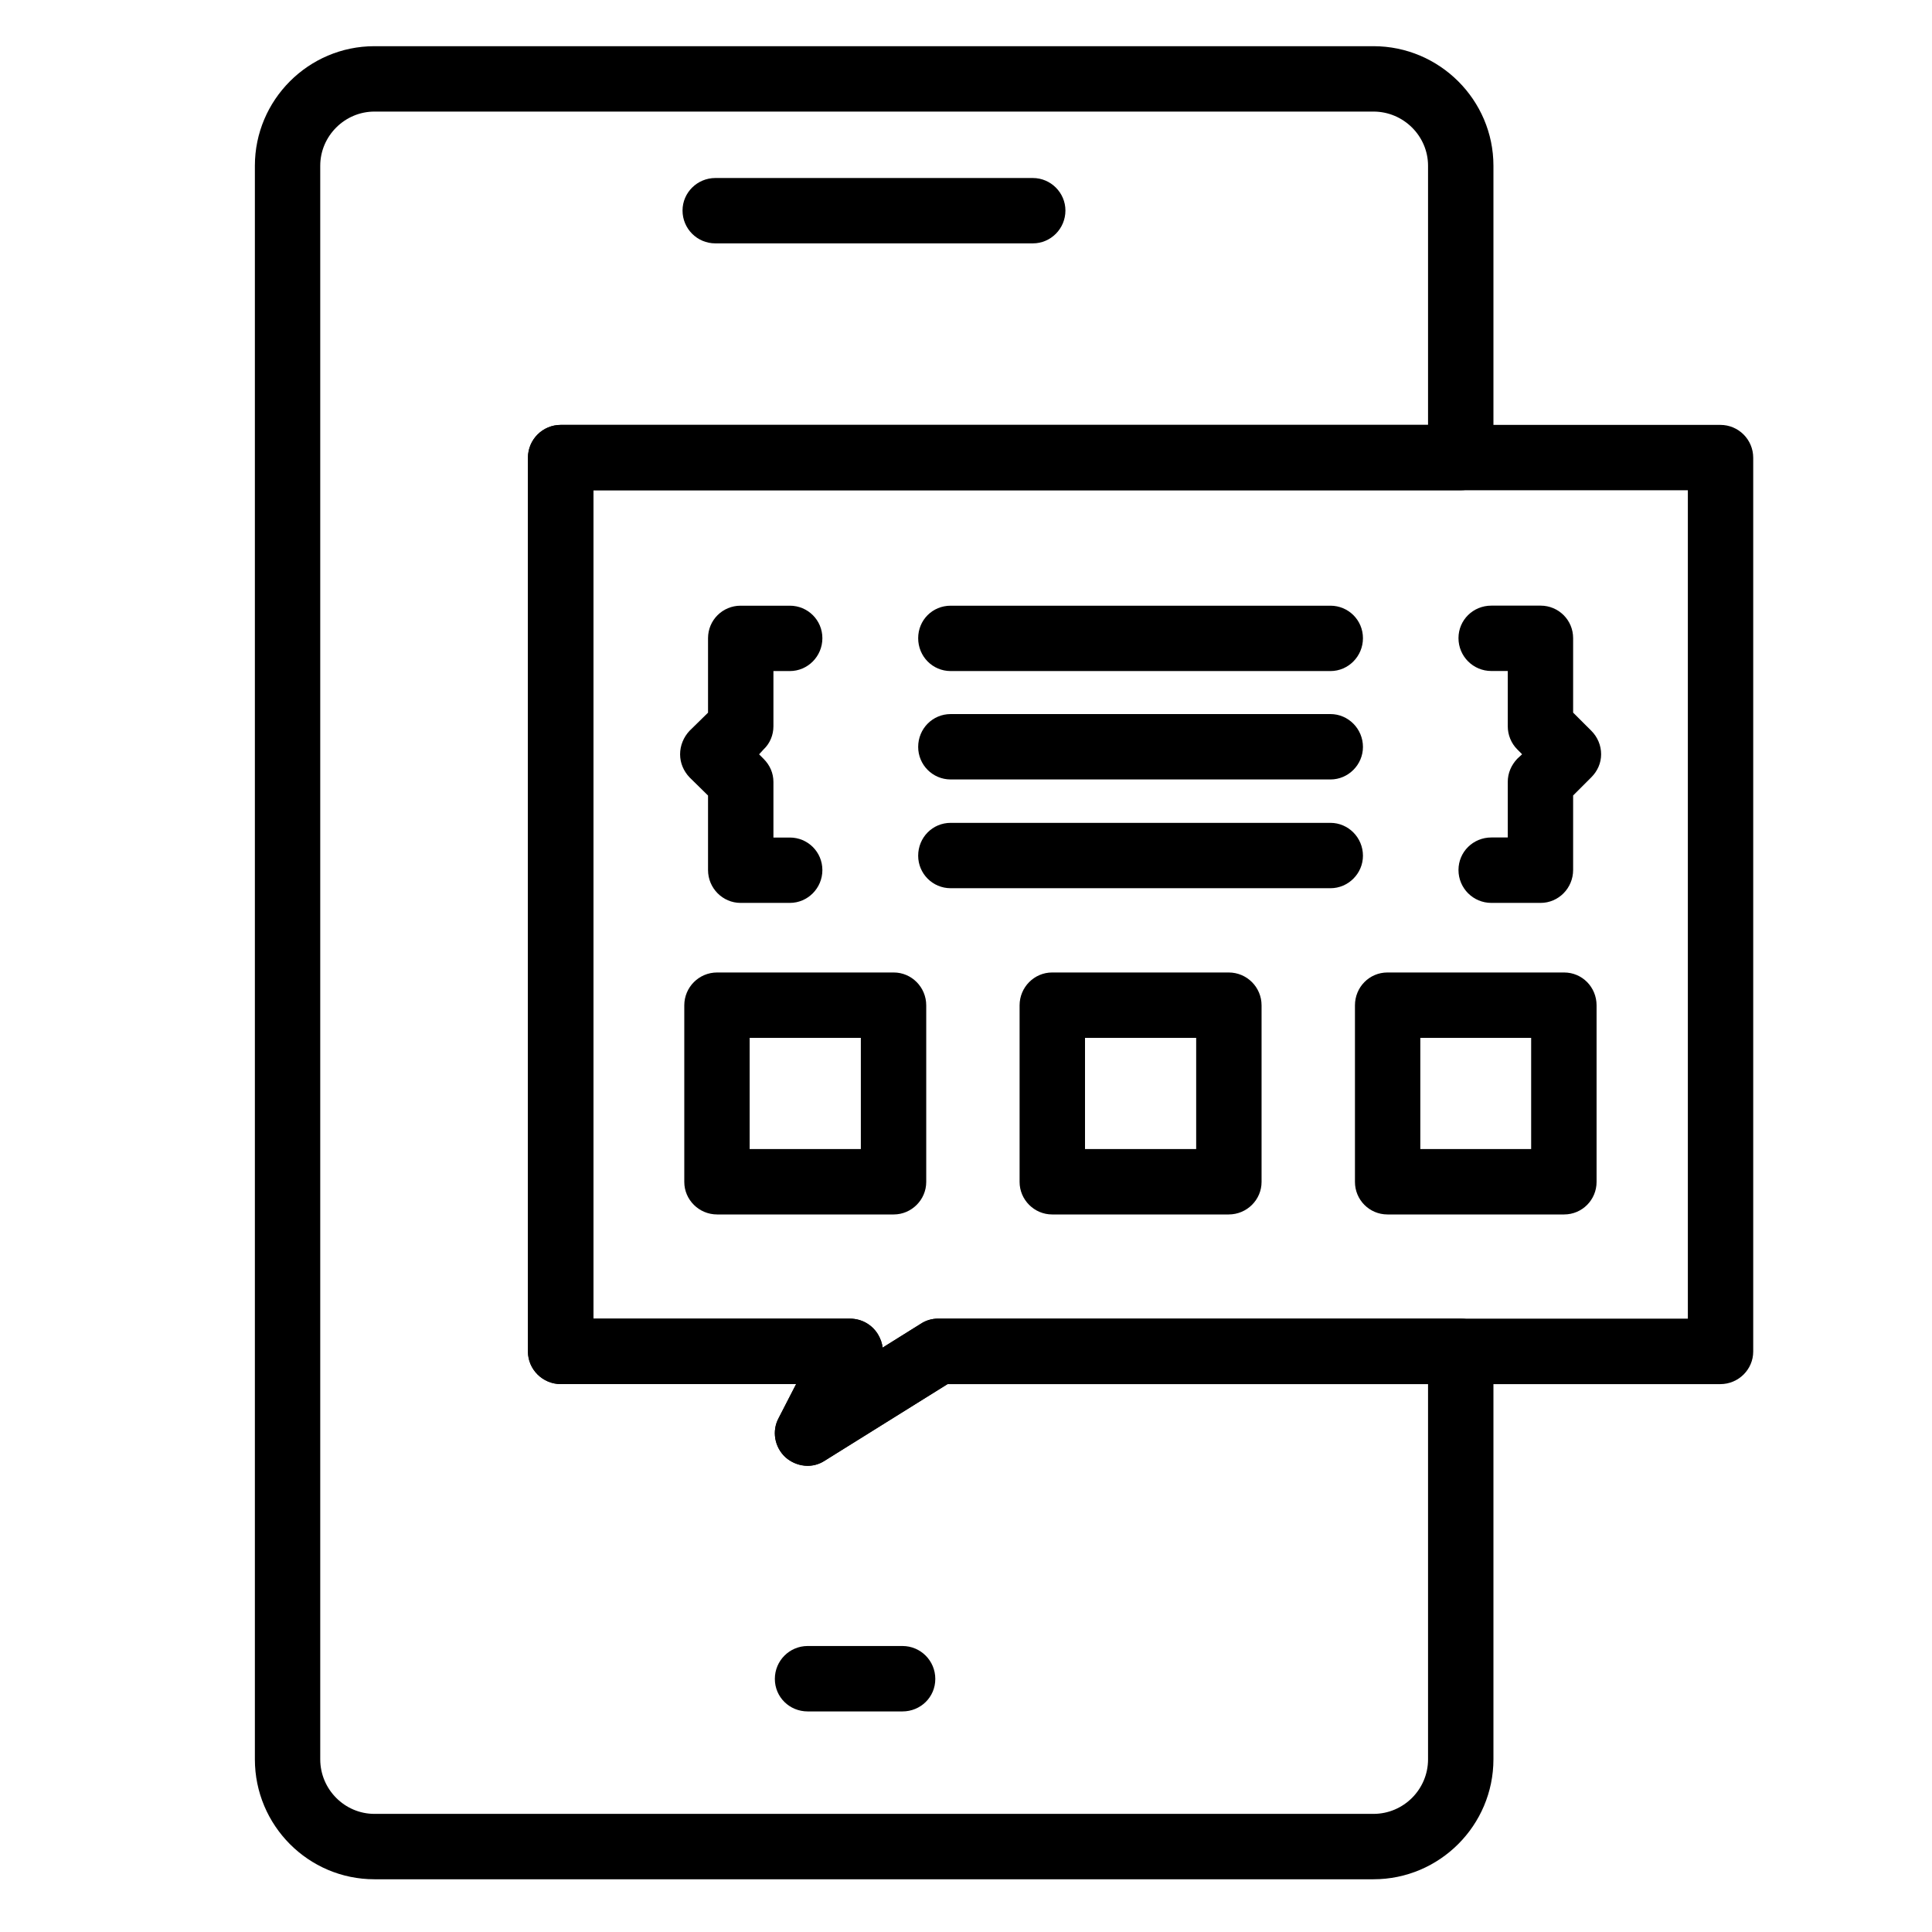 <?xml version="1.0" encoding="utf-8"?>
<!-- Generator: Adobe Illustrator 16.0.0, SVG Export Plug-In . SVG Version: 6.00 Build 0)  -->
<!DOCTYPE svg PUBLIC "-//W3C//DTD SVG 1.1//EN" "http://www.w3.org/Graphics/SVG/1.1/DTD/svg11.dtd">
<svg version="1.1" xmlns="http://www.w3.org/2000/svg" xmlns:xlink="http://www.w3.org/1999/xlink" x="0px" y="0px" width="65px"
	 height="65px" viewBox="0 0 65 65" enable-background="new 0 0 65 65" xml:space="preserve">
<g id="Calque_9" display="none">
	
		<polyline display="inline" fill="none" stroke="#1C1C1C" stroke-width="8" stroke-linecap="round" stroke-linejoin="round" stroke-miterlimit="10" points="
		-43.048,55.821 -51.415,86.5 -20.736,78.133 	"/>
	
		<path display="inline" fill="none" stroke="#1C1C1C" stroke-width="8" stroke-linecap="round" stroke-linejoin="round" stroke-miterlimit="10" d="
		M77.723-64.95l11.156-11.156c0,0,5.578-5.578,16.733,5.578c11.156,11.156,5.578,16.733,5.578,16.733l-11.156,11.156"/>
	
		<line display="inline" fill="none" stroke="#1C1C1C" stroke-width="8" stroke-linecap="round" stroke-linejoin="round" stroke-miterlimit="10" x1="61.736" y1="-4.339" x2="-5.818" y2="63.216"/>
	
		<polyline display="inline" fill="none" stroke="#1C1C1C" stroke-width="8" stroke-linecap="round" stroke-linejoin="round" stroke-miterlimit="10" points="
		61.736,-4.339 100.034,-42.637 77.723,-64.949 39.594,-26.821 	"/>
	
		<line display="inline" fill="none" stroke="#1C1C1C" stroke-width="8" stroke-linecap="round" stroke-linejoin="round" stroke-miterlimit="10" x1="39.595" y1="-26.822" x2="-15.592" y2="28.365"/>
	
		<polyline display="inline" fill="none" stroke="#1C1C1C" stroke-width="8" stroke-linecap="round" stroke-linejoin="round" stroke-miterlimit="10" points="
		-28.101,40.873 -43.048,55.822 -20.736,78.133 -5.818,63.216 	"/>
	
		<path display="inline" fill="none" stroke="#1C1C1C" stroke-width="8" stroke-linecap="round" stroke-linejoin="round" stroke-miterlimit="10" d="
		M27.959-38.637l-7.535-7.651c-18.645-18.811-48.87-18.811-67.515,0c-18.644,18.812-18.644,49.31,0,68.121l18.989,19.04"/>
	
		<path display="inline" fill="none" stroke="#1C1C1C" stroke-width="8" stroke-linecap="round" stroke-linejoin="round" stroke-miterlimit="10" d="
		M61.736-4.339l3.555,3.609C81.182,18.196,80.314,46.557,62.62,64.41C44.926,82.263,16.817,83.139-1.938,67.104l-3.88-3.889"/>
	
		<line display="inline" fill="none" stroke="#1C1C1C" stroke-width="8" stroke-linecap="round" stroke-linejoin="round" stroke-miterlimit="10" x1="69.355" y1="-51.004" x2="88.879" y2="-31.481"/>
	
		<path display="inline" fill="none" stroke="#1C1C1C" stroke-width="8" stroke-linecap="round" stroke-linejoin="round" stroke-miterlimit="10" d="
		M-71.002-70.414c-11.652-11.757-11.652-30.819,0-42.576c11.652-11.757,30.545-11.757,42.195,0"/>
	
		<path display="inline" fill="none" stroke="#1C1C1C" stroke-width="8" stroke-linecap="round" stroke-linejoin="round" stroke-miterlimit="10" d="
		M-15.415-156.247L8.07-132.55l4.221,4.258c7.768,7.838,7.462,20.237-0.307,28.075C4.217-92.379-8.072-92.07-15.84-99.908
		l-12.659-12.773"/>
	
		<polyline display="inline" fill="none" stroke="#1C1C1C" stroke-width="8" stroke-linecap="round" stroke-linejoin="round" stroke-miterlimit="10" points="
		-7.841,-6.685 -47.091,-46.288 -69.595,-68.996 	"/>
</g>
<g id="Calque_1" display="none">
	<g display="inline">
		<circle fill="none" stroke="#1C1C1C" stroke-width="8" stroke-miterlimit="10" cx="-31.415" cy="-35.5" r="12"/>
		
			<line fill="none" stroke="#1C1C1C" stroke-width="8" stroke-linecap="round" stroke-miterlimit="10" x1="-31.415" y1="-67.5" x2="-31.415" y2="-87.5"/>
		
			<line fill="none" stroke="#1C1C1C" stroke-width="8" stroke-linecap="round" stroke-miterlimit="10" x1="-31.415" y1="16.5" x2="-31.415" y2="-3.5"/>
		<path fill="none" stroke="#1C1C1C" stroke-width="8" stroke-linecap="round" stroke-linejoin="round" stroke-miterlimit="10" d="
			M108.585-115.5h-152c-8.837,0-16,7.163-16,16v128c0,8.836,7.163,16,16,16h180c8.837,0,16-7.164,16-16v-104"/>
		
			<polyline fill="none" stroke="#1C1C1C" stroke-width="8" stroke-linecap="round" stroke-linejoin="round" stroke-miterlimit="10" points="
			132.585,-56.53 132.585,24.5 -3.415,24.5 -3.415,-95.5 88.585,-95.5 		"/>
		
			<line fill="none" stroke="#1C1C1C" stroke-width="8" stroke-linecap="round" stroke-linejoin="round" stroke-miterlimit="10" x1="133.614" y1="-115.5" x2="113.614" y2="-95.5"/>
		
			<polyline fill="none" stroke="#1C1C1C" stroke-width="8" stroke-linecap="round" stroke-linejoin="round" stroke-miterlimit="10" points="
			133.614,-115.5 151.455,-133.341 168.426,-116.37 152.49,-100.436 		"/>
		
			<polyline fill="none" stroke="#1C1C1C" stroke-width="8" stroke-linecap="round" stroke-linejoin="round" stroke-miterlimit="10" points="
			132.585,-80.529 100.543,-48.487 83.573,-65.458 113.614,-95.5 		"/>
		
			<line fill="none" stroke="#1C1C1C" stroke-width="8" stroke-linecap="round" stroke-linejoin="round" stroke-miterlimit="10" x1="132.585" y1="-80.529" x2="152.491" y2="-100.435"/>
		
			<polyline fill="none" stroke="#1C1C1C" stroke-width="8" stroke-linecap="round" stroke-linejoin="round" stroke-miterlimit="10" points="
			83.572,-65.458 75.088,-40.002 100.544,-48.487 		"/>
		<path fill="none" stroke="#1C1C1C" stroke-width="8" stroke-linecap="round" stroke-linejoin="round" stroke-miterlimit="10" d="
			M151.455-133.341l8.484-8.485c0,0,5.658-5.657,14.143,2.828c8.486,8.486,2.829,14.143,2.829,14.143l-8.485,8.486"/>
		<path fill="none" stroke="#1C1C1C" stroke-width="8" stroke-linecap="round" stroke-linejoin="round" stroke-miterlimit="10" d="
			M64.585-31.5c0,0-12,12-20,12c-12,0-16-4-28-4"/>
	</g>
</g>
<g id="Calque_2" display="none">
	<g display="inline">
		
			<line fill="none" stroke="#1C1C1C" stroke-width="8" stroke-linecap="round" stroke-linejoin="round" stroke-miterlimit="10" x1="37.815" y1="37.095" x2="71.2" y2="2.829"/>
		
			<line fill="none" stroke="#1C1C1C" stroke-width="8" stroke-linecap="round" stroke-linejoin="round" stroke-miterlimit="10" x1="23.508" y1="-46.124" x2="-9.877" y2="-11.856"/>
		<path fill="none" stroke="#1C1C1C" stroke-width="8" stroke-linecap="round" stroke-linejoin="round" stroke-miterlimit="10" d="
			M-43.261,22.409c-13.17,13.519-13.17,35.435,0,48.952c13.17,13.52,34.521,13.52,47.691,0"/>
		
			<line fill="none" stroke="#1C1C1C" stroke-width="8" stroke-linecap="round" stroke-linejoin="round" stroke-miterlimit="10" x1="37.815" y1="37.096" x2="4.431" y2="71.361"/>
		
			<line fill="none" stroke="#1C1C1C" stroke-width="8" stroke-linecap="round" stroke-linejoin="round" stroke-miterlimit="10" x1="-43.261" y1="22.409" x2="-9.877" y2="-11.857"/>
		
			<polyline fill="none" stroke="#1C1C1C" stroke-width="8" stroke-linecap="round" stroke-linejoin="round" stroke-miterlimit="10" points="
			71.2,2.828 104.585,-31.438 56.893,-80.39 23.508,-46.124 		"/>
		
			<polyline fill="none" stroke="#1C1C1C" stroke-width="8" stroke-linecap="round" stroke-linejoin="round" stroke-miterlimit="10" points="
			41.287,-86.928 -15.33,-102.5 -51.989,37.927 		"/>
		
			<polyline fill="none" stroke="#1C1C1C" stroke-width="8" stroke-linecap="round" stroke-linejoin="round" stroke-miterlimit="10" points="
			-32.03,-100.153 -88.648,-84.582 -51.989,55.845 		"/>
		
			<polyline fill="none" stroke="#1C1C1C" stroke-width="8" stroke-linecap="round" stroke-linejoin="round" stroke-miterlimit="10" points="
			-101.968,-73.979 -143.415,-31.438 -43.261,71.361 		"/>
		
			<line fill="none" stroke="#1C1C1C" stroke-width="8" stroke-linecap="round" stroke-linejoin="round" stroke-miterlimit="10" x1="104.585" y1="-31.438" x2="68.816" y2="-68.152"/>
		
			<line fill="none" stroke="#1C1C1C" stroke-width="8" stroke-linecap="round" stroke-linejoin="round" stroke-miterlimit="10" x1="75.97" y1="-2.066" x2="40.199" y2="-38.78"/>
		
			<line fill="none" stroke="#1C1C1C" stroke-width="8" stroke-linecap="round" stroke-linejoin="round" stroke-miterlimit="10" x1="47.354" y1="27.305" x2="11.584" y2="-9.409"/>
		
			<line fill="none" stroke="#1C1C1C" stroke-width="8" stroke-linecap="round" stroke-linejoin="round" stroke-miterlimit="10" x1="18.739" y1="56.676" x2="-17.031" y2="19.962"/>
	</g>
</g>
<g id="Calque_3" display="none">
	
		<line display="inline" fill="none" stroke="#1C1C1C" stroke-width="8" stroke-linecap="round" stroke-miterlimit="10" x1="-169.415" y1="-181.5" x2="34.585" y2="-181.5"/>
	
		<line display="inline" fill="none" stroke="#1C1C1C" stroke-width="8" stroke-linecap="round" stroke-miterlimit="10" x1="-169.415" y1="6.5" x2="34.585" y2="6.5"/>
	
		<line display="inline" fill="none" stroke="#1C1C1C" stroke-width="8" stroke-linecap="round" stroke-miterlimit="10" x1="-169.415" y1="38.5" x2="34.585" y2="38.5"/>
	<path display="inline" fill="none" stroke="#1C1C1C" stroke-width="8" stroke-linecap="round" stroke-miterlimit="10" d="
		M-13.415-97.5v72c0,8-0.681,24.766,12.085,32"/>
	
		<path display="inline" fill="none" stroke="#1C1C1C" stroke-width="8" stroke-linecap="round" stroke-linejoin="round" stroke-miterlimit="10" d="
		M-29.33,6.5c-6.045-7.285-8.085-16-8.085-24c0,0-14.639,24-43.745,24c-24.255,0-40.255-17.062-40.255-38.894
		c0-41.106,34.33-48.079,56-53.106c17.984-4.172,24-8,24-8v-4c0-8,0-28-24-28s-28,20-28,28h-24c0-32,23.281-52,52-52
		c36,0,52,23.281,52,52"/>
	
		<path display="inline" fill="none" stroke="#1C1C1C" stroke-width="8" stroke-linecap="round" stroke-linejoin="round" stroke-miterlimit="10" d="
		M-77.415-13.5c20,0,36-20,36-36v-24c0,0-12.102,3.59-26.82,7.47c-17.18,4.53-29.18,12.53-29.18,32.53
		C-97.415-17.5-87.627-13.5-77.415-13.5z"/>
	
		<line display="inline" fill="none" stroke="#1C1C1C" stroke-width="8" stroke-linecap="round" stroke-miterlimit="10" x1="-169.415" y1="-149.5" x2="-153.415" y2="-149.5"/>
	
		<line display="inline" fill="none" stroke="#1C1C1C" stroke-width="8" stroke-linecap="round" stroke-miterlimit="10" x1="-121.415" y1="-149.5" x2="-105.415" y2="-149.5"/>
	
		<line display="inline" fill="none" stroke="#1C1C1C" stroke-width="8" stroke-linecap="round" stroke-miterlimit="10" x1="-25.415" y1="-149.5" x2="-9.415" y2="-149.5"/>
	
		<line display="inline" fill="none" stroke="#1C1C1C" stroke-width="8" stroke-linecap="round" stroke-miterlimit="10" x1="22.585" y1="-149.5" x2="38.585" y2="-149.5"/>
</g>
<g id="Calque_4" display="none">
	<g display="inline">
		
			<path fill="none" stroke="#1C1C1C" stroke-width="9.259" stroke-linecap="round" stroke-linejoin="round" stroke-miterlimit="10" d="
			M-65.614-58.467c-1.741,3.975-2.708,8.366-2.708,12.988c0,17.895,14.512,32.398,32.407,32.398S-3.508-27.584-3.508-45.479
			c0-3.344-0.508-6.556-1.446-9.588"/>
		
			<path fill="none" stroke="#1C1C1C" stroke-width="9.259" stroke-linecap="round" stroke-linejoin="round" stroke-miterlimit="10" d="
			M-26.332-76.443c-3.028-0.935-6.248-1.443-9.583-1.443c-5.584,0-10.841,1.41-15.43,3.9"/>
		
			<path fill="none" stroke="#1C1C1C" stroke-width="9.259" stroke-linecap="round" stroke-linejoin="round" stroke-miterlimit="10" d="
			M-26.332-76.443c-5.642,2.531-9.583,8.177-9.583,14.757c0,8.948,7.252,16.208,16.203,16.208c6.584,0,12.226-3.949,14.758-9.588"/>
		
			<path fill="none" stroke="#1C1C1C" stroke-width="9.259" stroke-linecap="round" stroke-linejoin="round" stroke-miterlimit="10" d="
			M24.266-45.479c0,33.234-26.946,60.176-60.181,60.176c-33.239,0-60.181-26.941-60.181-60.176
			c0-33.243,26.941-60.186,60.181-60.186C-2.681-105.664,24.266-78.722,24.266-45.479z"/>
		
			<path fill="none" stroke="#1C1C1C" stroke-width="9.259" stroke-linecap="round" stroke-linejoin="round" stroke-miterlimit="10" d="
			M98.335-45.479c0,0-46.296-60.186-134.25-60.186c-87.958,0-134.25,60.186-134.25,60.186"/>
		
			<path fill="none" stroke="#1C1C1C" stroke-width="9.259" stroke-linecap="round" stroke-linejoin="round" stroke-miterlimit="10" d="
			M98.335-45.479c0,0-46.296,60.176-134.25,60.176c-87.958,0-134.25-60.176-134.25-60.176"/>
		
			<line fill="none" stroke="#1C1C1C" stroke-width="9.259" stroke-linecap="round" stroke-linejoin="round" stroke-miterlimit="10" x1="-35.915" y1="-105.664" x2="-35.915" y2="-133.441"/>
		
			<line fill="none" stroke="#1C1C1C" stroke-width="9.259" stroke-linecap="round" stroke-linejoin="round" stroke-miterlimit="10" x1="-109.984" y1="-91.775" x2="-123.873" y2="-114.923"/>
		
			<line fill="none" stroke="#1C1C1C" stroke-width="9.259" stroke-linecap="round" stroke-linejoin="round" stroke-miterlimit="10" x1="38.154" y1="-91.775" x2="52.039" y2="-114.923"/>
		
			<line fill="none" stroke="#1C1C1C" stroke-width="9.259" stroke-linecap="round" stroke-linejoin="round" stroke-miterlimit="10" x1="-35.915" y1="14.697" x2="-35.915" y2="42.475"/>
		
			<line fill="none" stroke="#1C1C1C" stroke-width="9.259" stroke-linecap="round" stroke-linejoin="round" stroke-miterlimit="10" x1="-109.984" y1="0.809" x2="-123.873" y2="23.957"/>
		
			<line fill="none" stroke="#1C1C1C" stroke-width="9.259" stroke-linecap="round" stroke-linejoin="round" stroke-miterlimit="10" x1="38.154" y1="0.809" x2="52.039" y2="23.957"/>
	</g>
</g>
<g id="Calque_5" display="none">
	<g display="inline">
		
			<line fill="none" stroke="#000000" stroke-width="2" stroke-linecap="round" stroke-linejoin="round" stroke-miterlimit="10" x1="10.61" y1="9.543" x2="29.027" y2="9.543"/>
		
			<line fill="none" stroke="#000000" stroke-width="2" stroke-linecap="round" stroke-linejoin="round" stroke-miterlimit="10" x1="36.189" y1="9.543" x2="54.605" y2="9.543"/>
		
			<circle fill="none" stroke="#000000" stroke-width="2" stroke-linecap="round" stroke-linejoin="round" stroke-miterlimit="10" cx="7.541" cy="9.543" r="3.069"/>
		
			<circle fill="none" stroke="#000000" stroke-width="2" stroke-linecap="round" stroke-linejoin="round" stroke-miterlimit="10" cx="57.675" cy="9.543" r="3.07"/>
		
			<polyline fill="none" stroke="#000000" stroke-width="2" stroke-linecap="round" stroke-linejoin="round" stroke-miterlimit="10" points="
			6.708,32.052 3.448,32.052 3.448,38.191 9.587,38.191 9.587,32.052 6.708,32.052 		"/>
		
			<polyline fill="none" stroke="#000000" stroke-width="2" stroke-linecap="round" stroke-linejoin="round" stroke-miterlimit="10" points="
			57.486,32.052 54.605,32.052 54.605,38.191 60.745,38.191 60.745,32.052 57.486,32.052 		"/>
		<path fill="none" stroke="#000000" stroke-width="2" stroke-linecap="round" stroke-linejoin="round" stroke-miterlimit="10" d="
			M29.027,9.748C17.359,11.147,8.104,20.383,6.708,32.052"/>
		<path fill="none" stroke="#000000" stroke-width="2" stroke-linecap="round" stroke-linejoin="round" stroke-miterlimit="10" d="
			M57.486,32.052c-1.397-11.669-10.651-20.905-22.32-22.304"/>
		
			<polyline fill="none" stroke="#000000" stroke-width="2" stroke-linecap="round" stroke-linejoin="round" stroke-miterlimit="10" points="
			29.027,9.748 29.027,12.613 35.166,12.613 35.166,9.748 		"/>
		
			<polyline fill="none" stroke="#000000" stroke-width="2" stroke-linecap="round" stroke-linejoin="round" stroke-miterlimit="10" points="
			29.027,9.748 29.027,6.474 35.166,6.474 35.166,9.748 		"/>
		
			<line fill="none" stroke="#000000" stroke-width="2" stroke-linecap="round" stroke-linejoin="round" stroke-miterlimit="10" x1="29.027" y1="19.774" x2="35.166" y2="19.774"/>
		
			<line fill="none" stroke="#000000" stroke-width="2" stroke-linecap="round" stroke-linejoin="round" stroke-miterlimit="10" x1="32.097" y1="19.774" x2="32.097" y2="33.075"/>
		<path fill="none" stroke="#000000" stroke-width="2" stroke-linecap="round" stroke-linejoin="round" stroke-miterlimit="10" d="
			M32.097,33.075c1.695,0,3.069,1.376,3.069,3.07c0,1.695-1.374,3.069-3.069,3.069s-3.069-1.374-3.069-3.069"/>
		<path fill="none" stroke="#000000" stroke-width="2" stroke-linecap="round" stroke-linejoin="round" stroke-miterlimit="10" d="
			M38.235,46.377l4.094-10.231c0,0-7.163-10.231-7.163-16.371"/>
		<path fill="none" stroke="#000000" stroke-width="2" stroke-linecap="round" stroke-linejoin="round" stroke-miterlimit="10" d="
			M25.958,46.377l-4.093-10.231c0,0,7.162-10.231,7.162-16.371"/>
		
			<polyline fill="none" stroke="#000000" stroke-width="2" stroke-linecap="round" stroke-linejoin="round" stroke-miterlimit="10" points="
			32.097,52.517 42.329,52.517 42.329,47.399 21.865,47.399 21.865,52.517 24.935,52.517 24.935,59.678 		"/>
		
			<line fill="none" stroke="#000000" stroke-width="2" stroke-linecap="round" stroke-linejoin="round" stroke-miterlimit="10" x1="40.282" y1="52.517" x2="40.282" y2="59.678"/>
	</g>
</g>
<g id="Calque_6">
	<g>
		<path d="M34.75,8.188H24.068c-0.612,0-1.105-0.494-1.105-1.105c0-0.6,0.493-1.094,1.105-1.094H34.75
			c0.601,0,1.095,0.494,1.095,1.094C35.845,7.695,35.351,8.188,34.75,8.188z"/>
		<path d="M30.362,57.579h-3.188c-0.612,0-1.105-0.482-1.105-1.094c0-0.612,0.493-1.107,1.105-1.107h3.188
			c0.612,0,1.105,0.495,1.105,1.107C31.468,57.097,30.974,57.579,30.362,57.579z"/>
		<path d="M46.209,63.226H12.598c-2.224,0-4.023-1.812-4.023-4.036V5.577c0-2.211,1.8-4.023,4.023-4.023h33.611
			c2.224,0,4.036,1.812,4.036,4.023v9.824c0,0.6-0.495,1.094-1.106,1.094H19.963v27.87h8.635c0.388,0,0.741,0.2,0.941,0.529
			c0.083,0.142,0.142,0.294,0.153,0.447l1.282-0.801c0.177-0.117,0.376-0.176,0.588-0.176h17.577c0.611,0,1.106,0.493,1.106,1.106
			v13.718C50.245,61.414,48.433,63.226,46.209,63.226z M12.598,3.754c-1,0-1.824,0.823-1.824,1.823v53.612
			c0,1.014,0.824,1.837,1.824,1.837h33.611c1.011,0,1.836-0.823,1.836-1.837V46.566H31.879l-4.128,2.574
			c-0.412,0.272-0.966,0.213-1.33-0.116c-0.364-0.341-0.459-0.883-0.223-1.317l0.587-1.141h-7.917c-0.612,0-1.106-0.496-1.106-1.095
			V15.401c0-0.612,0.494-1.106,1.106-1.106h29.177V5.577c0-1-0.825-1.823-1.836-1.823H12.598z"/>
		<path d="M27.174,49.318c-0.271,0-0.542-0.106-0.753-0.294c-0.364-0.341-0.459-0.883-0.223-1.317l0.587-1.141h-7.917
			c-0.612,0-1.106-0.496-1.106-1.095V15.401c0-0.612,0.494-1.106,1.106-1.106h39.011c0.612,0,1.106,0.495,1.106,1.106v30.071
			c0,0.599-0.494,1.095-1.106,1.095h-26l-4.128,2.574C27.574,49.259,27.375,49.318,27.174,49.318z M19.963,44.365h8.635
			c0.388,0,0.741,0.2,0.941,0.529c0.083,0.142,0.142,0.294,0.153,0.447l1.282-0.801c0.177-0.117,0.376-0.176,0.588-0.176h25.224
			v-27.87H19.963V44.365z"/>
		<path d="M26.574,30.377h-1.659c-0.6,0-1.094-0.495-1.094-1.106v-2.506l-0.623-0.612c-0.2-0.212-0.317-0.482-0.317-0.776
			c0-0.294,0.118-0.577,0.317-0.789l0.623-0.611v-2.506c0-0.611,0.494-1.093,1.094-1.093h1.659c0.6,0,1.094,0.482,1.094,1.093
			c0,0.613-0.494,1.106-1.094,1.106h-0.553v1.859c0,0.294-0.118,0.577-0.33,0.776l-0.152,0.166l0.152,0.153
			c0.212,0.211,0.33,0.482,0.33,0.776v1.871h0.553c0.6,0,1.094,0.482,1.094,1.095C27.668,29.883,27.174,30.377,26.574,30.377z"/>
		<path d="M51.833,30.377h-1.659c-0.611,0-1.105-0.495-1.105-1.106c0-0.612,0.494-1.095,1.105-1.095h0.553v-1.871
			c0-0.294,0.118-0.564,0.318-0.776l0.164-0.153l-0.164-0.166c-0.2-0.199-0.318-0.482-0.318-0.776v-1.859h-0.553
			c-0.611,0-1.105-0.494-1.105-1.106c0-0.611,0.494-1.093,1.105-1.093h1.659c0.599,0,1.093,0.482,1.093,1.093v2.506l0.612,0.611
			c0.212,0.212,0.33,0.495,0.33,0.789c0,0.294-0.118,0.564-0.33,0.776l-0.612,0.612v2.506
			C52.926,29.883,52.432,30.377,51.833,30.377z"/>
		<path d="M44.763,22.577H31.985c-0.611,0-1.094-0.494-1.094-1.106c0-0.611,0.482-1.093,1.094-1.093h12.777
			c0.599,0,1.093,0.482,1.093,1.093C45.855,22.083,45.361,22.577,44.763,22.577z"/>
		<path d="M44.763,26.224H31.985c-0.611,0-1.094-0.495-1.094-1.094c0-0.611,0.482-1.106,1.094-1.106h12.777
			c0.599,0,1.093,0.495,1.093,1.106C45.855,25.729,45.361,26.224,44.763,26.224z"/>
		<path d="M44.763,29.883H31.985c-0.611,0-1.094-0.494-1.094-1.093c0-0.613,0.482-1.106,1.094-1.106h12.777
			c0.599,0,1.093,0.494,1.093,1.106C45.855,29.389,45.361,29.883,44.763,29.883z"/>
		<path d="M30.069,40.859h-5.942c-0.611,0-1.105-0.494-1.105-1.094v-5.941c0-0.611,0.494-1.106,1.105-1.106h5.942
			c0.6,0,1.093,0.495,1.093,1.106v5.941C31.162,40.365,30.668,40.859,30.069,40.859z M25.221,38.659h3.741v-3.741h-3.741V38.659z"/>
		<path d="M41.338,40.859h-5.94c-0.601,0-1.095-0.494-1.095-1.094v-5.941c0-0.611,0.494-1.106,1.095-1.106h5.94
			c0.612,0,1.106,0.495,1.106,1.106v5.941C42.444,40.365,41.95,40.859,41.338,40.859z M36.504,38.659h3.74v-3.741h-3.74V38.659z"/>
		<path d="M52.622,40.859H46.68c-0.61,0-1.094-0.494-1.094-1.094v-5.941c0-0.611,0.483-1.106,1.094-1.106h5.942
			c0.61,0,1.093,0.495,1.093,1.106v5.941C53.715,40.365,53.232,40.859,52.622,40.859z M47.785,38.659h3.729v-3.741h-3.729V38.659z"
			/>
	</g>
</g>
<g id="Calque_7" display="none">
	<g display="inline">
		
			<path fill="none" stroke="#3C3C3C" stroke-width="2.589" stroke-linecap="round" stroke-linejoin="round" stroke-miterlimit="10" d="
			M65.182,66.046H0.448c-2.859,0-5.179-2.318-5.179-5.179V3.902c0-2.86,2.319-5.178,5.179-5.178h64.733
			c2.86,0,5.179,2.318,5.179,5.178v56.965C70.36,63.728,68.042,66.046,65.182,66.046z"/>
		
			<line fill="none" stroke="#3C3C3C" stroke-width="2.589" stroke-linecap="round" stroke-linejoin="round" stroke-miterlimit="10" x1="-4.73" y1="9.081" x2="70.36" y2="9.081"/>
		
			<circle fill="none" stroke="#3C3C3C" stroke-width="2.589" stroke-linecap="round" stroke-linejoin="round" stroke-miterlimit="10" cx="6.274" cy="18.144" r="3.237"/>
		
			<rect x="3.065" y="25.911" fill="none" stroke="#3C3C3C" stroke-width="2.534" stroke-linecap="round" stroke-linejoin="round" stroke-miterlimit="10" width="59.5" height="19.421"/>
		
			<line fill="none" stroke="#3C3C3C" stroke-width="2.589" stroke-linecap="round" stroke-linejoin="round" stroke-miterlimit="10" x1="26.342" y1="18.144" x2="32.815" y2="18.144"/>
		
			<line fill="none" stroke="#3C3C3C" stroke-width="2.589" stroke-linecap="round" stroke-linejoin="round" stroke-miterlimit="10" x1="41.878" y1="18.144" x2="48.352" y2="18.144"/>
		
			<line fill="none" stroke="#3C3C3C" stroke-width="2.589" stroke-linecap="round" stroke-linejoin="round" stroke-miterlimit="10" x1="57.414" y1="18.144" x2="63.888" y2="18.144"/>
		
			<line fill="none" stroke="#3C3C3C" stroke-width="2.589" stroke-linecap="round" stroke-linejoin="round" stroke-miterlimit="10" x1="3.038" y1="51.806" x2="17.279" y2="51.806"/>
		
			<line fill="none" stroke="#3C3C3C" stroke-width="2.589" stroke-linecap="round" stroke-linejoin="round" stroke-miterlimit="10" x1="3.038" y1="58.278" x2="17.279" y2="58.278"/>
		
			<line fill="none" stroke="#3C3C3C" stroke-width="2.589" stroke-linecap="round" stroke-linejoin="round" stroke-miterlimit="10" x1="25.047" y1="51.806" x2="40.584" y2="51.806"/>
		
			<line fill="none" stroke="#3C3C3C" stroke-width="2.589" stroke-linecap="round" stroke-linejoin="round" stroke-miterlimit="10" x1="25.047" y1="58.278" x2="40.584" y2="58.278"/>
		
			<line fill="none" stroke="#3C3C3C" stroke-width="2.589" stroke-linecap="round" stroke-linejoin="round" stroke-miterlimit="10" x1="48.352" y1="51.806" x2="62.592" y2="51.806"/>
		
			<line fill="none" stroke="#3C3C3C" stroke-width="2.589" stroke-linecap="round" stroke-linejoin="round" stroke-miterlimit="10" x1="48.352" y1="58.278" x2="62.592" y2="58.278"/>
		
			<line fill="none" stroke="#3C3C3C" stroke-width="2.589" stroke-linecap="round" stroke-linejoin="round" stroke-miterlimit="10" x1="56.119" y1="3.902" x2="57.414" y2="3.902"/>
		
			<line fill="none" stroke="#3C3C3C" stroke-width="2.589" stroke-linecap="round" stroke-linejoin="round" stroke-miterlimit="10" x1="48.352" y1="3.902" x2="49.646" y2="3.902"/>
		
			<line fill="none" stroke="#3C3C3C" stroke-width="2.589" stroke-linecap="round" stroke-linejoin="round" stroke-miterlimit="10" x1="63.888" y1="3.902" x2="65.182" y2="3.902"/>
	</g>
</g>
<g id="Calque_8" display="none">
	<g display="inline">
		
			<path fill="none" stroke="#D12A5C" stroke-width="3.54" stroke-linecap="round" stroke-linejoin="round" stroke-miterlimit="10" d="
			M74.605,87.39h-81.43c-5.866,0-10.621-4.756-10.621-10.621V20.121c0-5.865,4.755-10.621,10.621-10.621h81.43
			c5.866,0,10.621,4.756,10.621,10.621v56.648C85.227,82.634,80.472,87.39,74.605,87.39z"/>
		
			<line fill="none" stroke="#D12A5C" stroke-width="3.54" stroke-linecap="round" stroke-linejoin="round" stroke-miterlimit="10" x1="-17.446" y1="21.891" x2="85.227" y2="21.891"/>
		
			<line fill="none" stroke="#D12A5C" stroke-width="3.54" stroke-linecap="round" stroke-linejoin="round" stroke-miterlimit="10" x1="-17.446" y1="73.228" x2="85.227" y2="73.228"/>
		
			<line fill="none" stroke="#D12A5C" stroke-width="3.54" stroke-linecap="round" stroke-linejoin="round" stroke-miterlimit="10" x1="37.432" y1="80.308" x2="30.35" y2="80.308"/>
		
			<line fill="none" stroke="#D12A5C" stroke-width="3.54" stroke-linecap="round" stroke-linejoin="round" stroke-miterlimit="10" x1="-8.595" y1="30.742" x2="2.027" y2="30.742"/>
		
			<line fill="none" stroke="#D12A5C" stroke-width="3.54" stroke-linecap="round" stroke-linejoin="round" stroke-miterlimit="10" x1="10.877" y1="30.742" x2="19.729" y2="30.742"/>
		
			<line fill="none" stroke="#D12A5C" stroke-width="3.54" stroke-linecap="round" stroke-linejoin="round" stroke-miterlimit="10" x1="30.35" y1="30.742" x2="39.201" y2="30.742"/>
		
			<line fill="none" stroke="#D12A5C" stroke-width="3.54" stroke-linecap="round" stroke-linejoin="round" stroke-miterlimit="10" x1="48.053" y1="30.742" x2="56.903" y2="30.742"/>
		
			<line fill="none" stroke="#D12A5C" stroke-width="3.54" stroke-linecap="round" stroke-linejoin="round" stroke-miterlimit="10" x1="65.754" y1="30.742" x2="74.605" y2="30.742"/>
		
			<line fill="none" stroke="#D12A5C" stroke-width="3.54" stroke-linecap="round" stroke-linejoin="round" stroke-miterlimit="10" x1="74.605" y1="43.134" x2="56.903" y2="43.134"/>
		
			<line fill="none" stroke="#D12A5C" stroke-width="3.54" stroke-linecap="round" stroke-linejoin="round" stroke-miterlimit="10" x1="74.567" y1="51.984" x2="56.865" y2="51.984"/>
		
			<line fill="none" stroke="#D12A5C" stroke-width="3.54" stroke-linecap="round" stroke-linejoin="round" stroke-miterlimit="10" x1="74.567" y1="59.065" x2="56.865" y2="59.065"/>
		
			<path fill="none" stroke="#D12A5C" stroke-width="3.54" stroke-linecap="round" stroke-linejoin="round" stroke-miterlimit="10" d="
			M-8.595,66.146L3.227,51.698c2.125-2.597,6.095-2.597,8.22,0l11.822,14.448"/>
		
			<path fill="none" stroke="#D12A5C" stroke-width="3.54" stroke-linecap="round" stroke-linejoin="round" stroke-miterlimit="10" d="
			M25.04,59.065l6.866-6.866c2.074-2.074,5.437-2.074,7.511,0l6.865,6.866"/>
		
			<circle fill="none" stroke="#D12A5C" stroke-width="3.54" stroke-linecap="round" stroke-linejoin="round" stroke-miterlimit="10" cx="21.499" cy="43.134" r="5.311"/>
		
			<line fill="none" stroke="#D12A5C" stroke-width="3.54" stroke-linecap="round" stroke-linejoin="round" stroke-miterlimit="10" x1="21.499" y1="87.39" x2="16.188" y2="101.551"/>
		
			<line fill="none" stroke="#D12A5C" stroke-width="3.54" stroke-linecap="round" stroke-linejoin="round" stroke-miterlimit="10" x1="46.281" y1="87.39" x2="51.593" y2="101.551"/>
		
			<line fill="none" stroke="#D12A5C" stroke-width="3.54" stroke-linecap="round" stroke-linejoin="round" stroke-miterlimit="10" x1="-3.284" y1="101.551" x2="33.891" y2="101.551"/>
		
			<line fill="none" stroke="#D12A5C" stroke-width="3.54" stroke-linecap="round" stroke-linejoin="round" stroke-miterlimit="10" x1="71.065" y1="101.551" x2="33.891" y2="101.551"/>
	</g>
</g>
<g id="Calque_10" display="none">
	<g display="inline">
		<path d="M57.666,57.708H7.193c-2.485,0-4.5-2.016-4.5-4.501V15.25c0-2.486,2.015-4.5,4.5-4.5h50.473
			c2.476,0,4.501,2.015,4.501,4.5v37.957C62.167,55.692,60.142,57.708,57.666,57.708z M7.193,12.797
			c-1.358,0-2.453,1.095-2.453,2.453v37.957c0,1.347,1.095,2.453,2.453,2.453h50.473c1.348,0,2.453-1.106,2.453-2.453V15.25
			c0-1.358-1.105-2.453-2.453-2.453H7.193z"/>
		<path d="M10.522,17.354H8.628c-0.569,0-1.03-0.46-1.03-1.03c0-0.558,0.46-1.018,1.03-1.018h1.894c0.569,0,1.029,0.459,1.029,1.018
			C11.551,16.894,11.091,17.354,10.522,17.354z"/>
		<path d="M26.981,17.354H14.881c-0.57,0-1.03-0.46-1.03-1.03c0-0.558,0.46-1.018,1.03-1.018h12.101
			c0.559,0,1.019,0.459,1.019,1.018C28,16.894,27.54,17.354,26.981,17.354z"/>
		<path d="M35.841,21.077H3.711c-0.559,0-1.019-0.46-1.019-1.019c0-0.569,0.46-1.029,1.019-1.029h31.703l2.102-2.103
			c0.198-0.186,0.449-0.295,0.724-0.295h14.104c0.57,0,1.03,0.459,1.03,1.018c0,0.57-0.46,1.03-1.03,1.03H38.666l-2.102,2.103
			C36.378,20.967,36.114,21.077,35.841,21.077z"/>
		<path d="M45.675,46.604H8.255c-0.558,0-1.018-0.46-1.018-1.029V25.107c0-0.559,0.459-1.019,1.018-1.019h37.42
			c0.559,0,1.019,0.46,1.019,1.019v20.467C46.693,46.144,46.233,46.604,45.675,46.604z M9.285,44.557h35.36V26.136H9.285V44.557z"/>
		<path d="M17.225,50.59h-6.647c-0.559,0-1.019-0.46-1.019-1.029c0-0.56,0.46-1.019,1.019-1.019h6.647
			c0.569,0,1.029,0.459,1.029,1.019C18.254,50.13,17.794,50.59,17.225,50.59z"/>
		<path d="M39.783,52.834H24.167c-0.569,0-1.029-0.46-1.029-1.027c0-0.56,0.459-1.021,1.029-1.021h15.616
			c0.559,0,1.019,0.461,1.019,1.021C40.802,52.374,40.342,52.834,39.783,52.834z"/>
		<path d="M14.224,32.268c-0.229,0-0.46-0.076-0.657-0.229l-1.511-1.249c-0.23-0.186-0.373-0.482-0.373-0.788
			c0-0.307,0.142-0.592,0.373-0.789l1.511-1.237c0.438-0.361,1.084-0.295,1.445,0.143c0.362,0.438,0.296,1.084-0.142,1.435
			l-0.548,0.449l0.548,0.449c0.438,0.361,0.504,1.007,0.142,1.446C14.804,32.137,14.52,32.268,14.224,32.268z"/>
		<path d="M25.843,31.042c-8.389,0-8.444-0.043-8.662-0.186c-0.471-0.317-0.603-0.952-0.285-1.423
			c0.208-0.318,0.559-0.472,0.931-0.45c0.897,0.022,17.006,0,23.206,0c0.558,0,1.018,0.45,1.018,1.019s-0.449,1.029-1.018,1.029
			C34.166,31.042,29.303,31.042,25.843,31.042z"/>
		<path d="M45.675,46.604H8.255c-0.558,0-1.018-0.46-1.018-1.029V25.107c0-0.559,0.459-1.019,1.018-1.019h37.42
			c0.559,0,1.019,0.46,1.019,1.019v20.467C46.693,46.144,46.233,46.604,45.675,46.604z M9.285,44.557h35.36V26.136H9.285V44.557z"/>
		<path d="M40.648,42.956c-0.307,0-0.591-0.132-0.8-0.372c-0.36-0.438-0.295-1.083,0.142-1.445l0.548-0.449l-0.548-0.437
			c-0.437-0.361-0.502-1.009-0.142-1.447c0.361-0.438,1.008-0.503,1.446-0.142l1.51,1.237c0.242,0.196,0.373,0.482,0.373,0.788
			c0,0.307-0.131,0.603-0.373,0.8l-1.51,1.238C41.098,42.88,40.867,42.956,40.648,42.956z"/>
		<path d="M41.032,36.364H12.701c-0.558,0-1.018-0.449-1.018-1.019s0.46-1.029,1.018-1.029h28.331c0.558,0,1.018,0.46,1.018,1.029
			S41.59,36.364,41.032,36.364z"/>
		<path d="M36.564,41.72H12.701c-0.558,0-1.018-0.461-1.018-1.03c0-0.558,0.46-1.018,1.018-1.018h23.863
			c0.558,0,1.018,0.46,1.018,1.018C37.582,41.259,37.122,41.72,36.564,41.72z"/>
		<path d="M55.969,26.136h-4.774c-0.559,0-1.02-0.459-1.02-1.029c0-0.559,0.461-1.019,1.02-1.019h4.774
			c0.569,0,1.019,0.46,1.019,1.019C56.987,25.676,56.538,26.136,55.969,26.136z"/>
		<path d="M55.969,30.101h-4.774c-0.559,0-1.02-0.46-1.02-1.03c0-0.559,0.461-1.019,1.02-1.019h4.774
			c0.569,0,1.019,0.46,1.019,1.019C56.987,29.641,56.538,30.101,55.969,30.101z"/>
		<path d="M55.969,34.064h-4.774c-0.559,0-1.02-0.459-1.02-1.029c0-0.558,0.461-1.019,1.02-1.019h4.774
			c0.569,0,1.019,0.46,1.019,1.019C56.987,33.605,56.538,34.064,55.969,34.064z"/>
		<path d="M55.969,38.019h-4.774c-0.559,0-1.02-0.449-1.02-1.02c0-0.569,0.461-1.018,1.02-1.018h4.774
			c0.569,0,1.019,0.448,1.019,1.018C56.987,37.569,56.538,38.019,55.969,38.019z"/>
		<path d="M55.969,41.982h-4.774c-0.559,0-1.02-0.46-1.02-1.018c0-0.571,0.461-1.03,1.02-1.03h4.774c0.569,0,1.019,0.459,1.019,1.03
			C56.987,41.522,56.538,41.982,55.969,41.982z"/>
		<path d="M55.969,45.946h-4.774c-0.559,0-1.02-0.46-1.02-1.019c0-0.57,0.461-1.029,1.02-1.029h4.774
			c0.569,0,1.019,0.459,1.019,1.029C56.987,45.486,56.538,45.946,55.969,45.946z"/>
		<path d="M55.969,49.91h-4.774c-0.559,0-1.02-0.46-1.02-1.019c0-0.568,0.461-1.029,1.02-1.029h4.774
			c0.569,0,1.019,0.461,1.019,1.029C56.987,49.45,56.538,49.91,55.969,49.91z"/>
	</g>
</g>
</svg>

